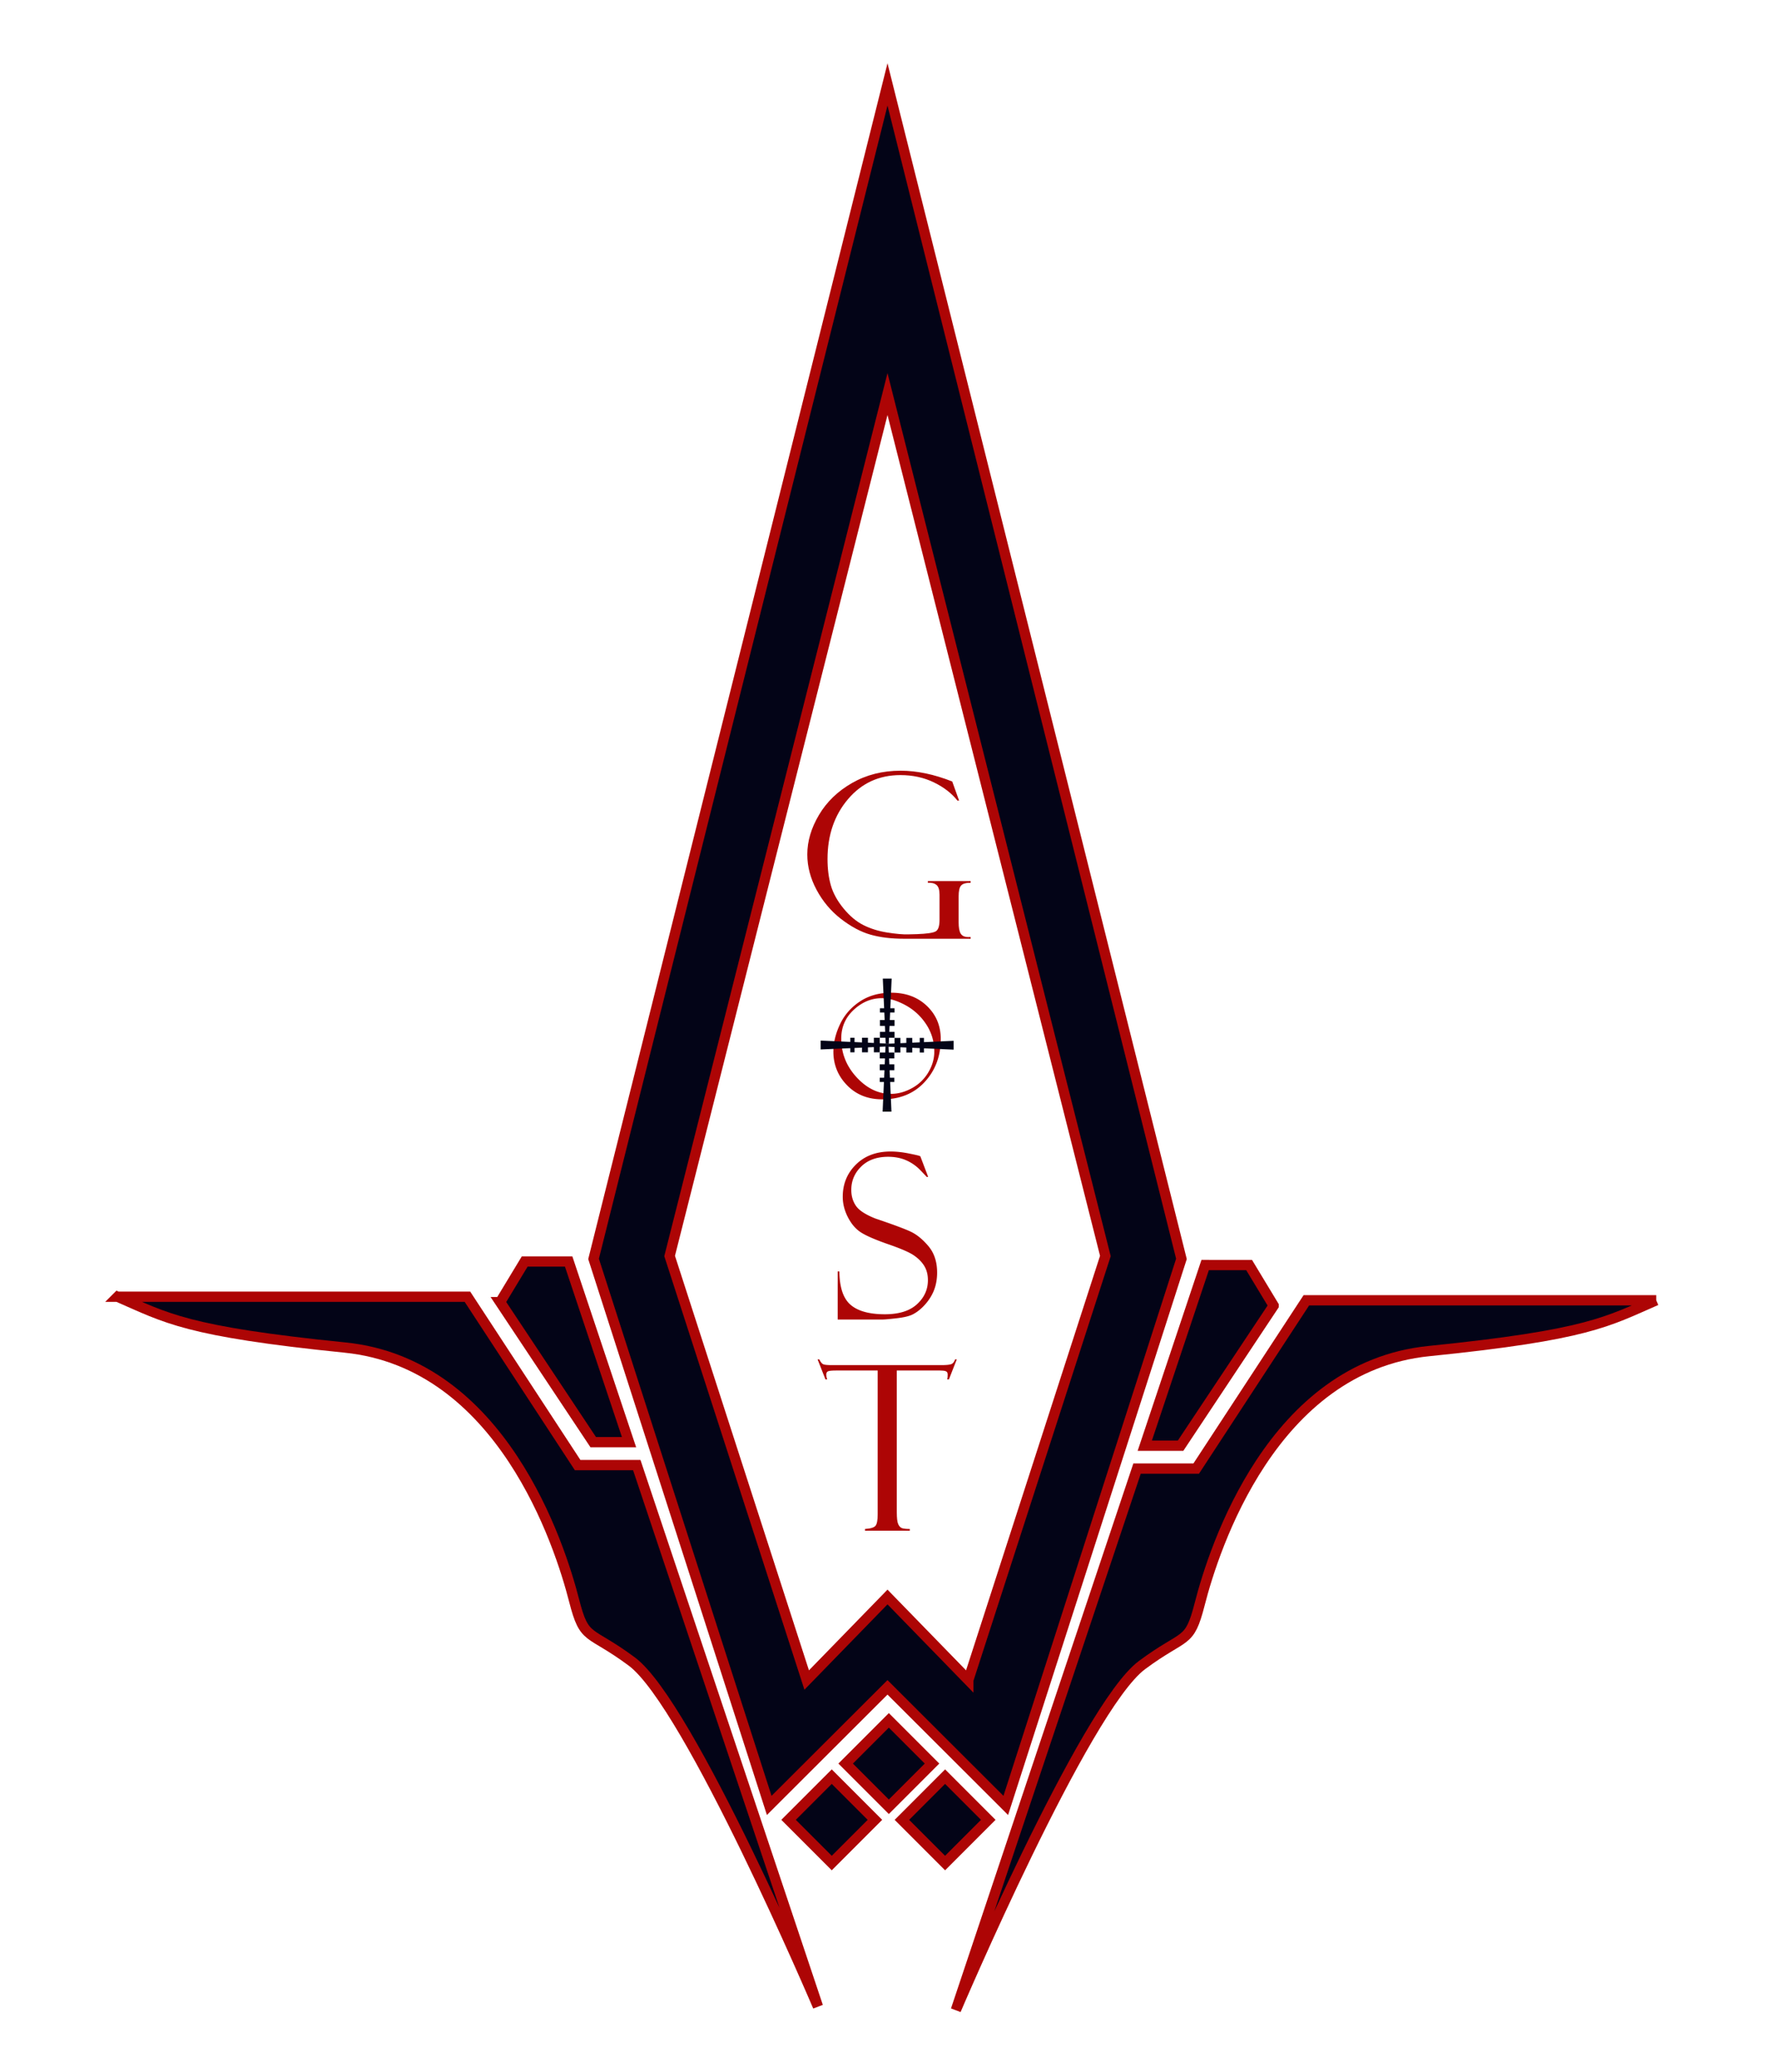 <?xml version="1.0" encoding="UTF-8"?>
<svg data-bbox="28.618 20.529 374.475 468.459" viewBox="0 0 432 504" height="504" width="432" xmlns="http://www.w3.org/2000/svg" data-type="ugc">
    <g>
        <path stroke-miterlimit="10" stroke-width="2.5" stroke="#AD0505" fill="#030417" d="m216.327 418.515 10.51 10.51-10.51 10.51-10.51-10.51 10.51-10.51z"/>
        <path stroke-miterlimit="10" stroke-width="2.5" stroke="#AD0505" fill="#030417" d="m230.016 432.205 10.51 10.51-10.51 10.51-10.51-10.51 10.51-10.51z"/>
        <path stroke-miterlimit="10" stroke-width="2.5" stroke="#AD0505" fill="#030417" d="m202.431 432.206 10.51 10.51-10.51 10.51-10.51-10.51 10.51-10.51z"/>
        <path d="M28.618 315.462h85.151l26.81 40.945h14.397l44.096 131.721s-31.299-73.519-45.297-83.921c-10.571-7.856-11.482-4.815-14.049-14.849-3.482-13.612-17.643-57.669-55.749-61.535-38.77-3.932-43.418-7.163-55.359-12.361z" stroke-miterlimit="10" stroke-width="2.5" stroke="#AD0505" fill="#030417"/>
        <path stroke-miterlimit="10" stroke-width="2.5" stroke="#AD0505" fill="#030417" d="m121.727 316.77 5.974-9.879 10.699-.005 14.695 43.949h-8.714l-22.654-34.065z"/>
        <path d="m216 20.529-71.538 285.724 42.752 132.955L216 410.481l28.786 28.727 42.752-132.955L216 20.529zm19.669 388.174L216 388.502l-19.668 20.2-33.357-103.159L216 95.859l53.026 209.685-33.357 103.159z" stroke-miterlimit="10" stroke-width="2.5" stroke="#AD0505" fill="#030417"/>
        <path d="M236.239 227.96v.41h-16.242c-3.117 0-5.847-.337-8.189-1.012-2.343-.674-4.73-1.955-7.164-3.842s-4.402-4.233-5.906-7.041-2.256-5.678-2.256-8.613c0-3.208.943-6.407 2.83-9.598 1.887-3.19 4.571-5.783 8.053-7.779 3.481-1.996 7.428-2.994 11.84-2.994 3.956 0 8.139.875 12.55 2.625l1.668 4.648h-.401c-1.403-1.786-3.32-3.268-5.753-4.443-2.432-1.176-5.142-1.764-8.129-1.764-5.192 0-9.446 1.955-12.762 5.865-3.316 3.91-4.974 8.764-4.974 14.561 0 2.406.273 4.553.82 6.439s1.572 3.746 3.076 5.578 3.117 3.182 4.84 4.047c1.723.866 3.65 1.468 5.783 1.805 2.133.338 3.828.488 5.086.451l2.16-.055c2.442-.091 3.969-.318 4.58-.684.61-.364.916-1.294.916-2.789v-6.097c0-1.185-.246-1.982-.738-2.393s-1.194-.588-2.105-.533v-.41h10.418v.41c-1.167 0-1.946.228-2.338.682s-.588 1.328-.588 2.62v6.331c0 1.273.169 2.187.506 2.742s.952.832 1.846.832h.573z" fill="#AD0505"/>
        <path d="m223.975 281.249 1.914 5.031-.328.055c0-.018-.506-.556-1.518-1.613a10.787 10.787 0 0 0-3.472-2.447c-1.304-.574-2.775-.861-4.416-.861-2.753 0-4.936.789-6.549 2.365-1.613 1.577-2.42 3.478-2.42 5.701 0 1.477.378 2.767 1.135 3.869.756 1.104 2.336 2.132 4.741 3.086 4.134 1.395 6.964 2.442 8.487 3.144s2.992 1.889 4.406 3.564 2.121 3.824 2.121 6.446c0 1.093-.128 2.135-.383 3.128-.255.992-.665 1.948-1.23 2.868s-1.244 1.758-2.037 2.513c-.793.756-1.599 1.33-2.419 1.721-.82.392-2.115.688-3.883.888-1.769.201-2.935.301-3.5.301h-10.746v-11.703h.41c.036 3.883.948 6.59 2.734 8.121 1.786 1.531 4.566 2.297 8.34 2.297 3.427 0 6.029-.811 7.807-2.434 1.777-1.622 2.666-3.572 2.666-5.852 0-1.385-.31-2.565-.93-3.541-.62-.975-1.485-1.832-2.597-2.57-1.112-.738-3.216-1.639-6.313-2.702-3.079-1.082-5.243-2.028-6.493-2.839-1.25-.81-2.295-2.03-3.134-3.66-.84-1.631-1.259-3.292-1.259-4.986 0-3.114 1.071-5.728 3.213-7.841 2.142-2.112 4.954-3.169 8.436-3.169 1.349 0 2.807.155 4.375.465 1.567.311 2.442.511 2.625.602a.476.476 0 0 0 .217.053z" fill="#AD0505"/>
        <path d="m232.862 330.699-1.914 4.867h-.41c.073-.291.109-.684.109-1.176 0-.419-.15-.688-.45-.807-.3-.118-.778-.178-1.433-.178h-10.503v34.456c0 1.421.114 2.391.342 2.91.228.52.538.847.93.983.392.137 1.025.205 1.9.205v.41h-10.91v-.41c1.367-.091 2.224-.355 2.57-.793.346-.437.52-1.348.52-2.731v-35.03h-10.067c-1.019 0-1.683.06-1.992.178-.309.119-.464.415-.464.889 0 .237.073.602.219 1.094h-.41l-1.914-4.867h.41c.327.656.65 1.053.969 1.189s1.005.205 2.062.205h26.725c1.056 0 1.815-.068 2.279-.205s.805-.533 1.023-1.189h.409z" fill="#AD0505"/>
        <path d="M216.929 241.497c3.532 0 6.42 1.073 8.664 3.221 2.244 2.148 3.367 4.828 3.367 8.041 0 4.136-1.299 7.616-3.896 10.441-2.598 2.826-6.044 4.238-10.339 4.238-3.486 0-6.34-1.139-8.562-3.418-2.222-2.278-3.333-5.013-3.333-8.203 0-2.152.535-4.363 1.606-6.631 1.071-2.267 2.683-4.115 4.836-5.545s4.706-2.144 7.657-2.144zm-.102 24.61c1.731 0 3.44-.465 5.127-1.394a10.34 10.34 0 0 0 3.981-3.837c.969-1.629 1.453-3.304 1.453-5.023 0-2.438-.652-4.654-1.957-6.648-1.305-1.993-2.997-3.555-5.076-4.683s-4.002-1.692-5.768-1.692c-2.495 0-4.76.94-6.793 2.82-2.034 1.88-3.051 4.216-3.051 7.007 0 3.566 1.242 6.699 3.726 9.399 2.484 2.7 5.27 4.051 8.358 4.051z" fill="#AD0505"/>
        <path fill="#030417" d="M216.302 253.958h-.736l-.708-15.896h2.153l-.709 15.896z"/>
        <path fill="#030417" d="M217.708 245.281v1.031h-3.547v-1.031h3.547z"/>
        <path fill="#030417" d="M217.708 248.14v1.438h-3.547v-1.438h3.547z"/>
        <path fill="#030417" d="M217.708 251.015v1.438h-3.547v-1.438h3.547z"/>
        <path fill="#030417" d="M215.619 253.858v.736l-15.896.709v-2.153l15.896.708z"/>
        <path fill="#030417" d="M207.973 252.453V256h-1.031v-3.547h1.031z"/>
        <path fill="#030417" d="M211.239 252.453V256h-1.438v-3.547h1.438z"/>
        <path fill="#030417" d="M214.114 252.453V256h-1.438v-3.547h1.438z"/>
        <path fill="#030417" d="M215.52 254.541h.735l.709 15.896h-2.153l.709-15.896z"/>
        <path fill="#030417" d="M217.661 262.187v1.031h-3.547v-1.031h3.547z"/>
        <path fill="#030417" d="M217.661 258.921v1.438h-3.547v-1.438h3.547z"/>
        <path fill="#030417" d="M217.661 256.046v1.438h-3.547v-1.438h3.547z"/>
        <path fill="#030417" d="M216.203 254.641v-.736l15.895-.709v2.153l-15.895-.708z"/>
        <path fill="#030417" d="M224.879 252.499v3.547h-1.031v-3.547h1.031z"/>
        <path fill="#030417" d="M222.021 252.499v3.547h-1.438v-3.547h1.438z"/>
        <path fill="#030417" d="M219.146 252.499v3.547h-1.438v-3.547h1.438z"/>
        <path fill="#030417" d="M216.286 253.921v.703h-.75v-.703h.75z"/>
        <path d="M403.093 316.321h-85.151l-26.81 40.946h-14.397l-44.096 131.721s31.299-73.519 45.297-83.921c10.571-7.856 11.482-4.815 14.049-14.849 3.482-13.612 17.643-57.669 55.749-61.535 38.771-3.934 43.419-7.165 55.359-12.362z" stroke-miterlimit="10" stroke-width="2.5" stroke="#AD0505" fill="#030417"/>
        <path stroke-miterlimit="10" stroke-width="2.5" stroke="#AD0505" fill="#030417" d="m309.984 317.628-5.974-9.878-10.698-.005-14.696 43.949h8.715l22.653-34.066z"/>
    </g>
</svg>
